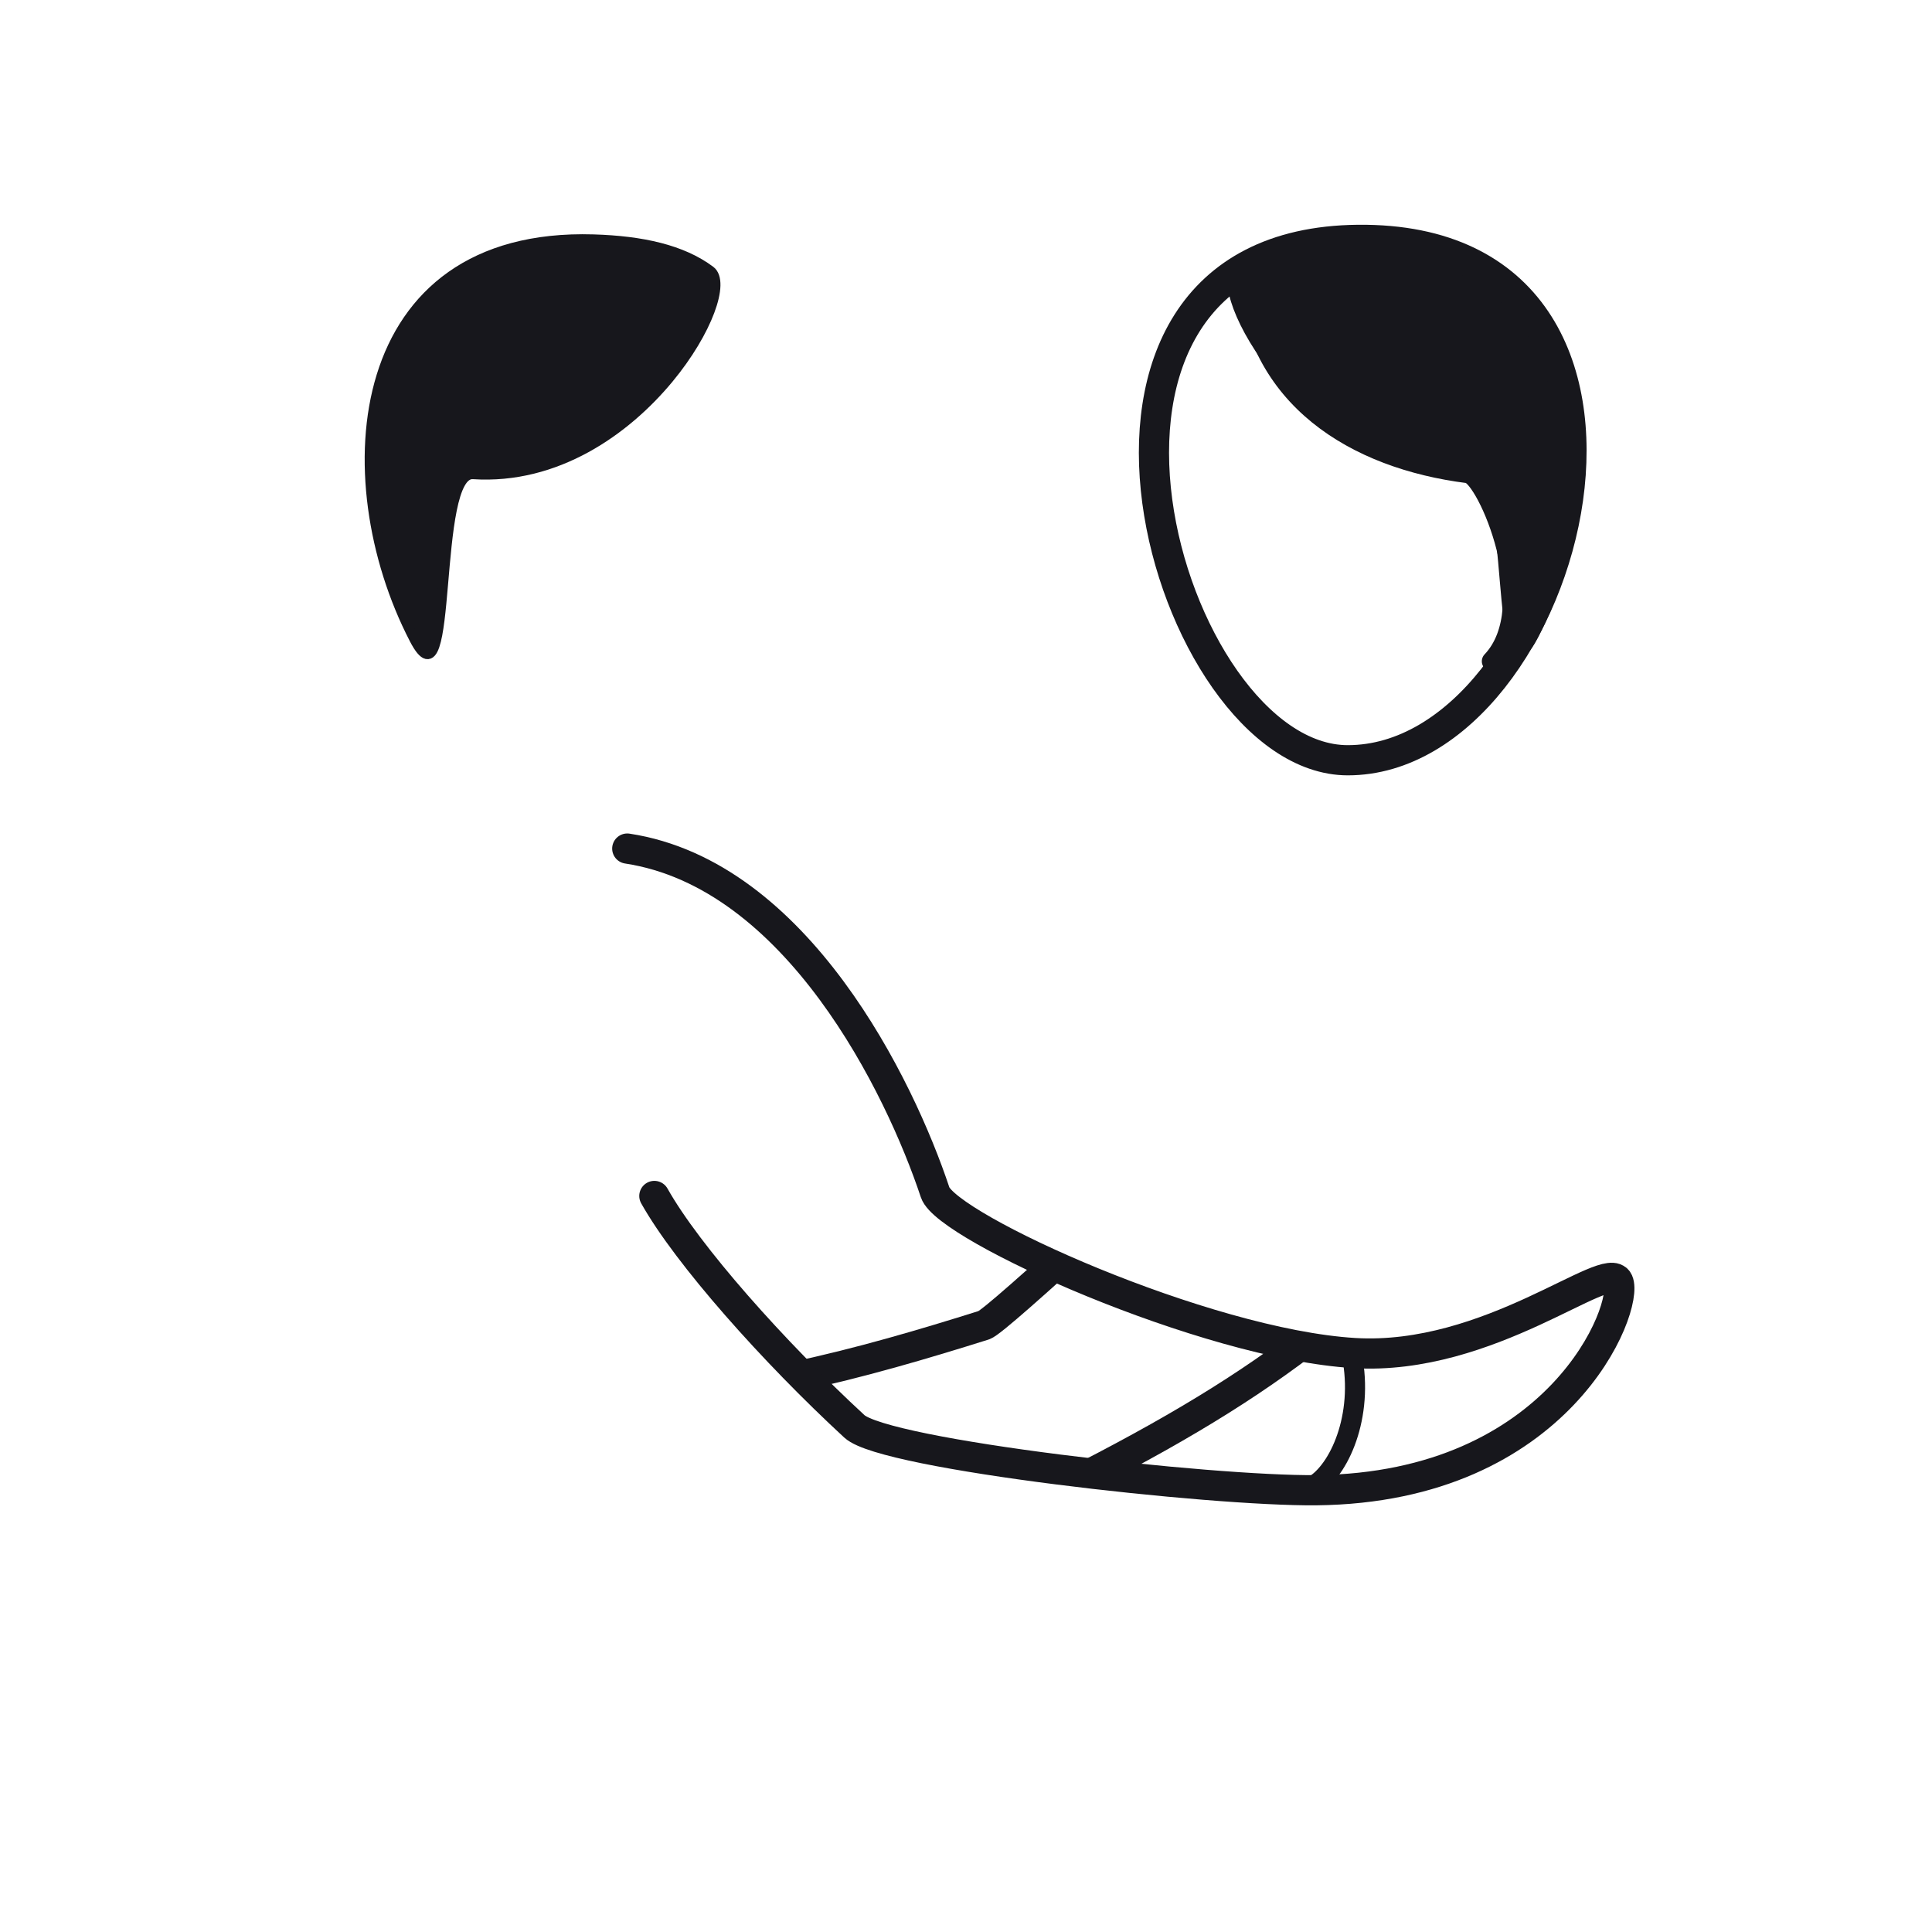 <svg xmlns="http://www.w3.org/2000/svg" width="192" height="192" style="width:100%;height:100%;transform:translate3d(0,0,0);content-visibility:visible" viewBox="0 0 192 192"><defs><filter id="a" width="100%" height="100%" x="0%" y="0%" filterUnits="objectBoundingBox"><feComponentTransfer in="SourceGraphic"><feFuncA tableValues="1.0 0.0" type="table"/></feComponentTransfer></filter><filter id="c" width="100%" height="100%" x="0%" y="0%" filterUnits="objectBoundingBox"><feComponentTransfer in="SourceGraphic"><feFuncA tableValues="1.0 0.0" type="table"/></feComponentTransfer></filter><filter id="g" width="100%" height="100%" x="0%" y="0%" filterUnits="objectBoundingBox"><feComponentTransfer in="SourceGraphic"><feFuncA tableValues="1.0 0.0" type="table"/></feComponentTransfer></filter><filter id="j" width="100%" height="100%" x="0%" y="0%" filterUnits="objectBoundingBox"><feComponentTransfer in="SourceGraphic"><feFuncA tableValues="1.0 0.0" type="table"/></feComponentTransfer></filter><filter id="l" width="100%" height="100%" x="0%" y="0%" filterUnits="objectBoundingBox"><feComponentTransfer in="SourceGraphic"><feFuncA tableValues="1.0 0.0" type="table"/></feComponentTransfer></filter><filter id="n" width="100%" height="100%" x="0%" y="0%" filterUnits="objectBoundingBox"><feComponentTransfer in="SourceGraphic"><feFuncA tableValues="1.0 0.0" type="table"/></feComponentTransfer></filter><filter id="p" width="100%" height="100%" x="0%" y="0%" filterUnits="objectBoundingBox"><feComponentTransfer in="SourceGraphic"><feFuncA tableValues="1.0 0.0" type="table"/></feComponentTransfer></filter><filter id="r" width="100%" height="100%" x="0%" y="0%" filterUnits="objectBoundingBox"><feComponentTransfer in="SourceGraphic"><feFuncA tableValues="1.0 0.0" type="table"/></feComponentTransfer></filter><filter id="t" width="100%" height="100%" x="0%" y="0%" filterUnits="objectBoundingBox"><feComponentTransfer in="SourceGraphic"><feFuncA tableValues="1.0 0.0" type="table"/></feComponentTransfer></filter><mask id="M" mask-type="alpha" maskUnits="userSpaceOnUse"><g filter="url(#a)"><path fill="#fff" d="M0 0h192v192H0z" opacity="0"/><use xmlns:ns1="http://www.w3.org/1999/xlink" ns1:href="#b"/></g></mask><mask id="L" mask-type="alpha" maskUnits="userSpaceOnUse"><g filter="url(#c)"><path fill="#fff" d="M0 0h192v192H0z" opacity="0"/><use xmlns:ns2="http://www.w3.org/1999/xlink" ns2:href="#d"/></g></mask><mask id="I" mask-type="alpha" maskUnits="userSpaceOnUse"><g filter="url(#g)"><path fill="#fff" d="M0 0h192v192H0z" opacity="0"/><use xmlns:ns3="http://www.w3.org/1999/xlink" ns3:href="#h"/></g></mask><mask id="J" mask-type="alpha" maskUnits="userSpaceOnUse"><g filter="url(#j)"><path fill="#fff" d="M0 0h192v192H0z" opacity="0"/><use xmlns:ns4="http://www.w3.org/1999/xlink" ns4:href="#k"/></g></mask><mask id="K" mask-type="alpha" maskUnits="userSpaceOnUse"><g filter="url(#l)"><path fill="#fff" d="M0 0h192v192H0z" opacity="0"/><use xmlns:ns5="http://www.w3.org/1999/xlink" ns5:href="#m"/></g></mask><mask id="G" mask-type="alpha" maskUnits="userSpaceOnUse"><g filter="url(#n)"><path fill="#fff" d="M0 0h192v192H0z" opacity="0"/><use xmlns:ns6="http://www.w3.org/1999/xlink" ns6:href="#o"/></g></mask><mask id="F" mask-type="alpha" maskUnits="userSpaceOnUse"><g filter="url(#p)"><path fill="#fff" d="M0 0h192v192H0z" opacity="0"/><use xmlns:ns7="http://www.w3.org/1999/xlink" ns7:href="#q"/></g></mask><mask id="E" mask-type="alpha" maskUnits="userSpaceOnUse"><g filter="url(#r)"><path fill="#fff" d="M0 0h192v192H0z" opacity="0"/><use xmlns:ns8="http://www.w3.org/1999/xlink" ns8:href="#s"/></g></mask><mask id="C" mask-type="alpha" maskUnits="userSpaceOnUse"><g filter="url(#t)"><path fill="#fff" d="M0 0h192v192H0z" opacity="0"/><use xmlns:ns9="http://www.w3.org/1999/xlink" ns9:href="#u"/></g></mask><clipPath id="y"><path d="M0 0h192v192H0z"/></clipPath><clipPath id="H"><path d="M0 0h192v192H0z"/></clipPath><clipPath id="v"><path d="M0 0h192v192H0z"/></clipPath><clipPath id="w"><path d="M0 0h192v192H0z"/></clipPath><clipPath id="x"><path d="M0 0h192v192H0z"/></clipPath><clipPath id="z"><path d="M0 0h192v192H0z"/></clipPath><clipPath id="A"><path d="M0 0h192v192H0z"/></clipPath><clipPath id="D"><path d="M0 0h192v192H0z"/></clipPath><path id="b" style="display:none"/><path id="d" style="display:none"/><path id="o" fill="red" d="M133.94 75.55c22.21.01 35.83-52.05 1.02-51.71-33.82.33-19.04 51.71-1.02 51.71" style="display:block"/><path id="u" fill="red" d="M65.031 118.85c3.28 5.86 11.88 15.52 19.88 22.9 3.07 2.83 35.42 6.45 45.9 6.35 24.27-.26 31.11-18.25 30-20.76-1.03-2.35-12.77 7.94-26.23 7.12-14.86-.89-40.49-12.49-41.65-15.96-3.5-10.52-13.74-31.61-30.59-34.17m71.88 49.78c1.44 6.1-.92 11.67-3.48 13.4" style="display:block"/><path id="q" fill="#FFF" d="M-15.816-36.574c5.055-7.85 37.922-20.654 30.667 17.645-1.163 6.14 8.767 29.174 9.91 34.96 2.606 13.199 2.721 18.896-.048 21.171-12.268 10.083-35.349 9.826-47.147 3.13-4.529-2.571-9.142-52.425 6.618-76.906" style="display:block" transform="translate(57.93 129.366)"/><g id="m" clip-path="url(#v)" style="display:none"><g style="display:none"><path/><path fill-opacity="0" stroke-linecap="round" stroke-linejoin="round" class="primary"/><path fill-opacity="0" stroke-linecap="round" stroke-linejoin="round" class="primary"/></g><g style="display:none"><path/><path fill-opacity="0" stroke-linecap="round" stroke-linejoin="round" class="primary"/><path fill-opacity="0" stroke-linecap="round" stroke-linejoin="round" class="primary"/></g></g><g id="k" clip-path="url(#w)" style="display:none"><g style="display:none"><path/><path fill-opacity="0" stroke-linecap="round" stroke-linejoin="round" class="primary"/><path fill-opacity="0" stroke-linecap="round" stroke-linejoin="round" class="primary"/></g><g style="display:none"><path/><path fill-opacity="0" stroke-linecap="round" stroke-linejoin="round" class="primary"/><path fill-opacity="0" stroke-linecap="round" stroke-linejoin="round" class="primary"/></g></g><g id="h" clip-path="url(#x)" style="display:none"><g style="display:none"><path/><path fill-opacity="0" stroke-linecap="round" stroke-linejoin="round" class="primary"/><path fill-opacity="0" stroke-linecap="round" stroke-linejoin="round" class="primary"/></g><g style="display:none"><path/><path fill-opacity="0" stroke-linecap="round" stroke-linejoin="round" class="primary"/><path fill-opacity="0" stroke-linecap="round" stroke-linejoin="round" class="primary"/></g></g><g id="s" style="display:block"><path fill-opacity="0" stroke="#17171C" stroke-width="2" d="M0 0"/><path fill-opacity="0" stroke="#17171C" stroke-linecap="round" stroke-linejoin="round" stroke-width="3" d="M94.424 129.758"/><path fill="red" d="M62.99 138.21c5.03 4.15 5.33 7.09 5.48 11.19m79.22-32.88c-14.8 16.08-24.82 22.99-47.55 34.05-3.91 1.9-18.84 1.78-31.93.6-17.57-1.58-27.46-11.45-27.04-13.4.91-4.19 5.91-1.13 19.2.56 10.6 1.35 25.96-3.03 37.41-6.63 1.36-.43 18.52-16.7 27.62-24.22"/></g></defs><g clip-path="url(#y)"><g clip-path="url(#z)" style="display:block"><g clip-path="url(#A)" mask="url(#C)" style="display:block"><g clip-path="url(#D)" mask="url(#E)" style="display:block"><g style="display:block"><path fill="#17171C" d="M156.61 125.237c3.786 37.021-9.085 47.77-8.585 47.655 3.551-.811 6.783-1.993 9.44-3.5 4.53-2.571 9.141-52.425-6.62-76.906-1.342-2.087-4.653-4.524-8.651-6.259-5.008-2.171 10.903 4.662 14.416 39.01" class="primary"/><path fill="none" stroke="#17171C" stroke-linecap="round" stroke-linejoin="round" d="M156.61 125.237c3.786 37.021-9.085 47.77-8.585 47.655 3.551-.811 6.783-1.993 9.44-3.5 4.53-2.571 9.141-52.425-6.62-76.906-1.342-2.087-4.653-4.524-8.651-6.259-5.008-2.171 10.903 4.662 14.416 39.01" class="primary"/></g><g mask="url(#F)" style="display:block"><path fill="none" stroke="#17171C" stroke-linecap="round" stroke-linejoin="round" stroke-width="3" d="M124.2 87.067c-13.113 8.952-12.997 52.696-14.14 58.482-2.606 13.199-2.721 18.896.048 21.171 12.268 10.083 35.349 9.826 47.147 3.13 4.529-2.571 9.142-52.425-6.618-76.906-2.686-4.17-13.614-14.633-26.437-5.877" class="primary"/></g><path fill="none" stroke="#17171C" stroke-dasharray="66 51" stroke-linecap="round" stroke-linejoin="round" stroke-width="2.002" d="M28.94 123.808c1.116-26.18-1.958-55.939-15.457-72.995 4.5-10.75 8.895-22.639 7.164-39.553S4.043-15.678-20.647-9.347" class="primary" style="display:block" transform="translate(143.642 27.437)"/><g style="display:block"><path fill="#17171C" d="M36.35 125.544c-3.785 37.021 9.086 47.77 8.586 47.655-3.551-.811-6.783-1.993-9.44-3.5-4.53-2.571-9.141-52.425 6.62-76.906 1.342-2.087 4.653-4.524 8.651-6.259 5.008-2.171-10.903 4.662-14.416 39.01" class="primary"/><path fill="none" stroke="#17171C" stroke-linecap="round" stroke-linejoin="round" d="M36.35 125.544c-3.785 37.021 9.086 47.77 8.586 47.655-3.551-.811-6.783-1.993-9.44-3.5-4.53-2.571-9.141-52.425 6.62-76.906 1.342-2.087 4.653-4.524 8.651-6.259 5.008-2.171-10.903 4.662-14.416 39.01" class="primary"/></g><path fill="none" stroke="#17171C" stroke-linecap="round" stroke-linejoin="round" stroke-width="3" d="M-15.816-36.574c5.055-7.85 37.922-20.654 30.667 17.645-1.163 6.14 8.767 29.174 9.91 34.96 2.606 13.199 2.721 18.896-.048 21.171-12.268 10.083-35.349 9.826-47.147 3.13-4.529-2.571-9.142-52.425 6.618-76.906" class="primary" style="display:block" transform="translate(57.93 129.366)"/><path fill="none" stroke="#17171C" stroke-dasharray="52 36" stroke-linecap="round" stroke-linejoin="round" stroke-width="2.002" d="M-17.745 99.941c-.228-24.859 4.713-42.86 18.014-54.455-20.014-35.329-15.382-62.503 11.911-65.222" class="primary" style="display:block" transform="translate(39.996 35.594)"/></g><g fill="none" stroke="#17171C" stroke-linecap="round" stroke-linejoin="round" style="display:block"><path stroke-width="2" d="M62.99 138.213c5.032 4.144 5.333 7.083 5.482 11.186" class="primary"/><path stroke-width="3" d="M147.692 116.518c-14.805 16.082-24.819 22.992-47.553 34.054-3.909 1.902-18.844 1.774-31.931.597-17.567-1.579-27.463-11.446-27.039-13.401.91-4.189 5.909-1.125 19.2.566 10.596 1.348 25.963-3.034 37.411-6.638 1.362-.429 18.52-16.691 27.622-24.212" class="primary"/></g></g><g fill="none" stroke="#17171C" stroke-linecap="round" stroke-linejoin="round" style="display:block"><path stroke-width="3" d="M65.029 118.853c3.286 5.859 11.878 15.515 19.88 22.899 3.069 2.831 35.421 6.453 45.902 6.344 24.27-.253 31.111-18.243 30.004-20.754-1.037-2.356-12.775 7.937-26.231 7.123-14.867-.899-40.495-12.49-41.653-15.968-3.495-10.512-13.739-31.605-30.594-34.167" class="primary"/><path stroke-width="1.997" d="M134.225 134.114c1.436 6.099-.922 11.665-3.486 13.4" class="primary"/></g><g style="display:block"><path fill="#17171C" d="M41.184 63.512c-8.305-16.03-6.343-40.45 17.802-39.718 4.802.145 8.802 1.02 11.6 3.123 1.448 1.088-.248 5.996-4.154 10.709C62.176 42.762 55.3 47.663 47.01 47.12c-4.167-.27-1.851 24.065-5.827 16.392" class="primary"/><path fill="none" stroke="#17171C" stroke-linecap="round" stroke-linejoin="round" d="M41.184 63.512c-8.305-16.03-6.343-40.45 17.802-39.718 4.802.145 8.802 1.02 11.6 3.123 1.448 1.088-.248 5.996-4.154 10.709C62.176 42.762 55.3 47.663 47.01 47.12c-4.167-.27-1.851 24.065-5.827 16.392" class="primary"/></g><g fill="none" stroke="#17171C" stroke-linecap="round" stroke-linejoin="round" mask="url(#G)" style="display:block"><path stroke-width="3" d="M58.814 75.401c-22.211.005-35.833-52.058-1.021-51.716 33.818.334 19.041 51.711 1.021 51.716" class="primary"/><path stroke-width="1.995" d="M68.858 27.019c-.874 12.363-10.762 18.434-22.012 19.853-1.845.232-7.501 13.283-2.354 18.695" class="primary"/></g><g style="display:block"><path fill="#17171C" d="M152.391 63.148c8.305-16.03 6.343-40.45-17.802-39.718-4.802.145-8.802 1.02-11.6 3.123-1.448 1.088.248 5.996 4.154 10.709 4.256 5.136 11.132 10.037 19.421 9.494 4.167-.27 1.851 24.065 5.827 16.392" class="primary"/><path fill="none" stroke="#17171C" stroke-linecap="round" stroke-linejoin="round" d="M152.391 63.148c8.305-16.03 6.343-40.45-17.802-39.718-4.802.145-8.802 1.02-11.6 3.123-1.448 1.088.248 5.996 4.154 10.709 4.256 5.136 11.132 10.037 19.421 9.494 4.167-.27 1.851 24.065 5.827 16.392" class="primary"/></g><g fill="none" stroke="#17171C" stroke-linecap="round" stroke-linejoin="round" style="display:block"><path stroke-width="1.995" d="M123.893 27.17c.874 12.363 10.762 18.434 22.012 19.853 1.845.232 7.501 13.283 2.354 18.695" class="primary"/><path stroke-width="3" d="M133.937 75.553c22.211.005 35.833-52.058 1.021-51.716-33.818.334-19.041 51.711-1.021 51.716" class="primary"/></g></g><g clip-path="url(#H)" style="display:none"><g mask="url(#I)" style="display:none"><path class="primary"/><path fill="none" class="primary"/></g><g mask="url(#J)" style="display:none"><path fill="none" class="primary"/></g><path fill="none" class="primary" style="display:none"/><g style="display:none"><path class="primary"/><path fill="none" class="primary"/></g><g mask="url(#K)" style="display:none"><path fill="none" class="primary"/></g><path fill="none" class="primary" style="display:none"/><g fill="none" mask="url(#L)" style="display:none"><path class="primary"/><path class="primary"/></g><g fill="none" style="display:none"><path class="primary"/><path class="primary"/></g><g style="display:none"><path class="primary"/><path fill="none" class="primary"/></g><g fill="none" style="display:none"><path class="primary"/><path class="primary"/></g><g style="display:none"><path class="primary"/><path fill="none" class="primary"/></g><g fill="none" mask="url(#M)" style="display:none"><path class="primary"/><path class="primary"/></g></g></g></svg>